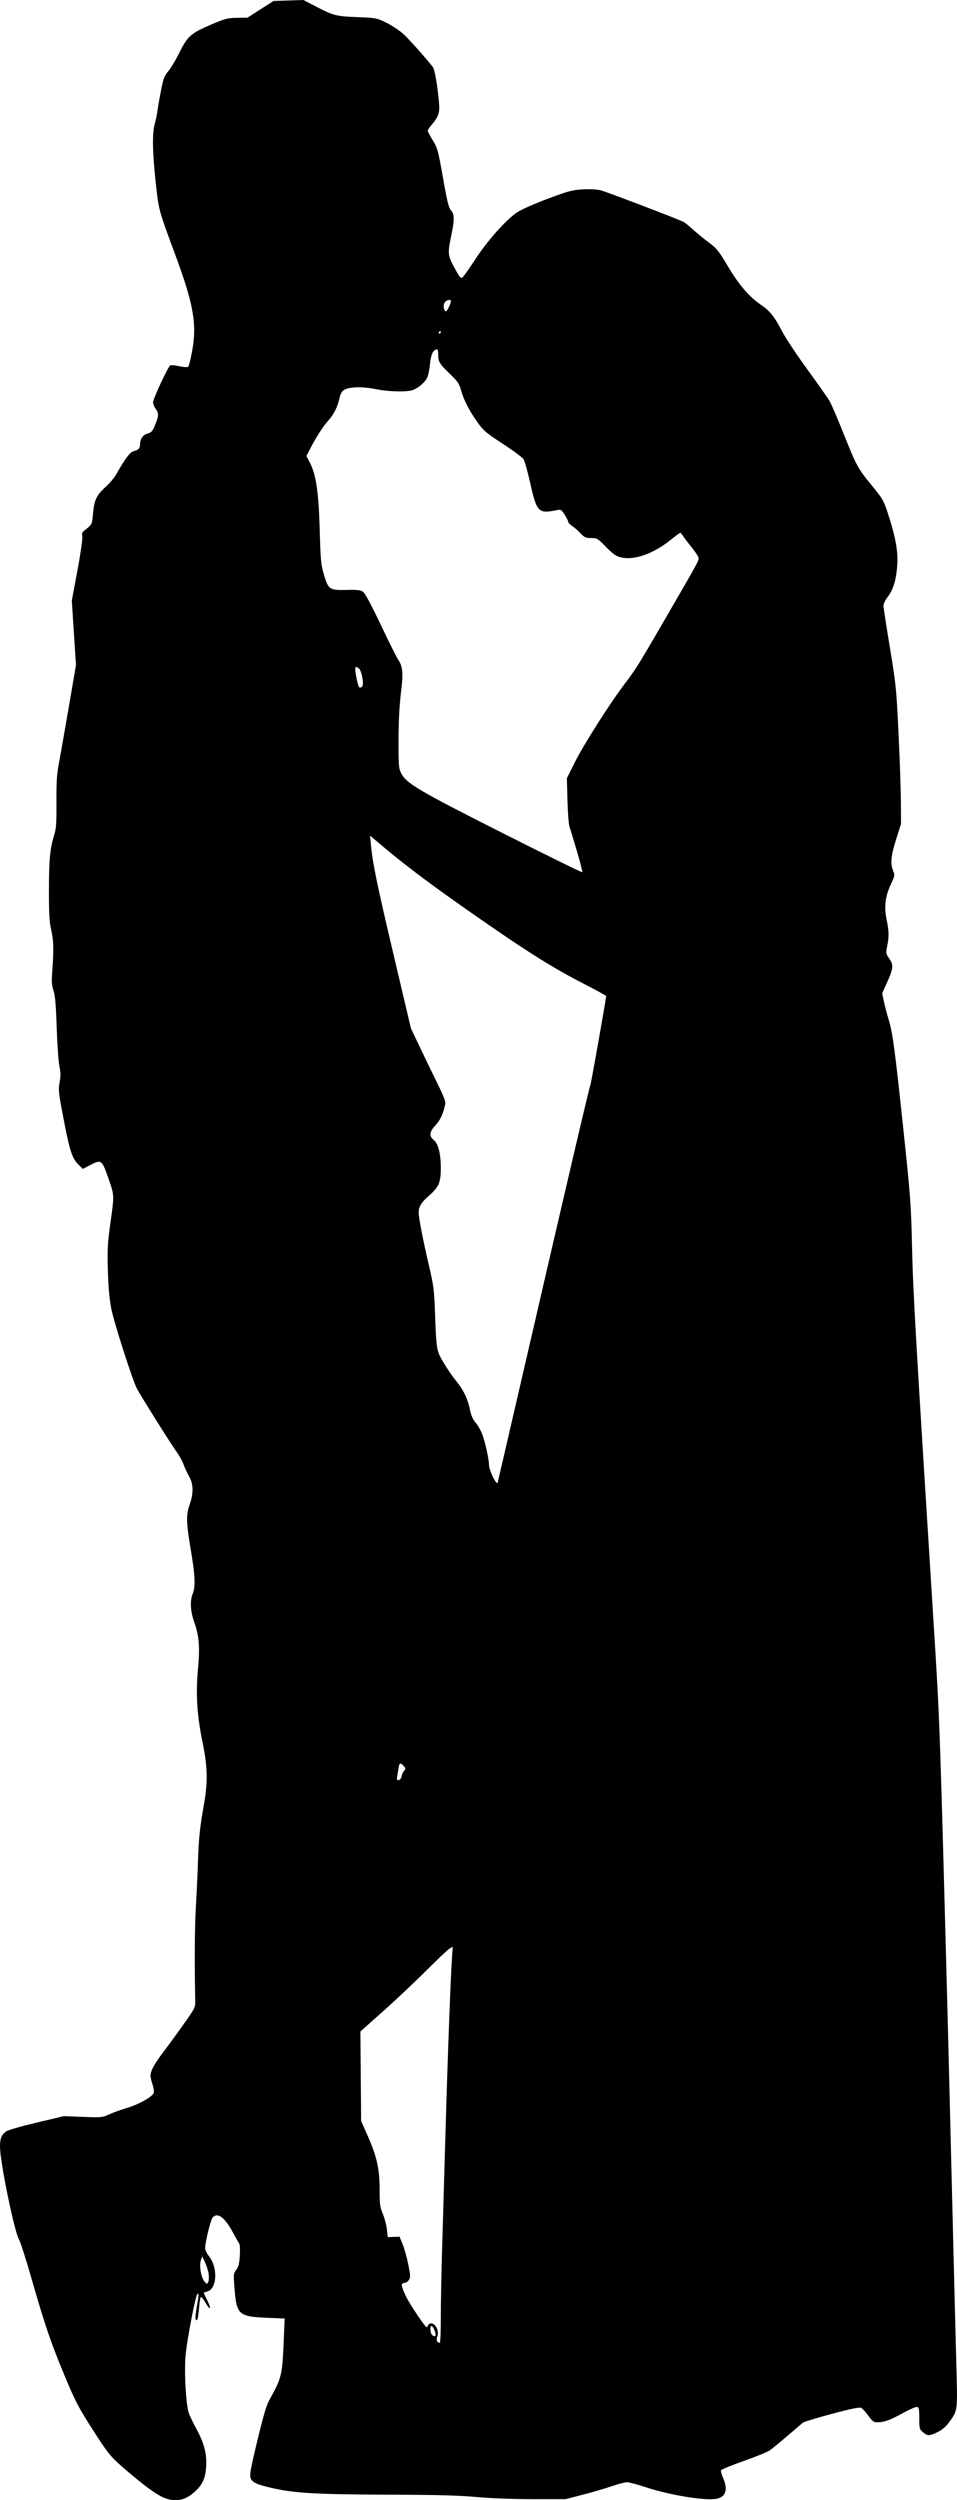 <?xml version="1.0" encoding="UTF-8" standalone="no"?>
<!-- Created with Inkscape (http://www.inkscape.org/) -->

<svg
   xmlns:dc="http://purl.org/dc/elements/1.1/"
   xmlns:cc="http://creativecommons.org/ns#"
   xmlns:rdf="http://www.w3.org/1999/02/22-rdf-syntax-ns#"
   xmlns:svg="http://www.w3.org/2000/svg"
   xmlns="http://www.w3.org/2000/svg"
   xmlns:sodipodi="http://sodipodi.sourceforge.net/DTD/sodipodi-0.dtd"
   xmlns:inkscape="http://www.inkscape.org/namespaces/inkscape"
   width="95.176mm"
   height="248.617mm"
   viewBox="0 0 95.176 248.617"
   version="1.1"
   id="svg8"
   inkscape:version="0.92.3 (2405546, 2018-03-11)"
   sodipodi:docname="Couple Silhouette.svg">
  <title
     id="title38">Couple Silhouette</title>
  <defs
     id="defs2" />
  <sodipodi:namedview
     id="base"
     pagecolor="#ffffff"
     bordercolor="#666666"
     borderopacity="1.0"
     inkscape:pageopacity="0.0"
     inkscape:pageshadow="2"
     inkscape:zoom="0.29576446"
     inkscape:cx="2546.542"
     inkscape:cy="793.71618"
     inkscape:document-units="mm"
     inkscape:current-layer="layer1"
     showgrid="false"
     fit-margin-top="0"
     fit-margin-left="0"
     fit-margin-right="0"
     fit-margin-bottom="0"
     inkscape:window-width="1920"
     inkscape:window-height="1017"
     inkscape:window-x="3832"
     inkscape:window-y="-8"
     inkscape:window-maximized="1" />
  <g
     inkscape:label="Layer 1"
     inkscape:groupmode="layer"
     id="layer1"
     transform="translate(199.514,-210.641)">
    <path
       style="fill:#000000;stroke-width:1"
       d="m -183.191,459.019 c -0.722,-0.279 -1.972,-1.189 -3.836,-2.793 -1.432,-1.232 -1.699,-1.548 -2.951,-3.488 -1.708,-2.646 -2.002,-3.199 -3.089,-5.807 -1.384,-3.321 -1.996,-5.112 -3.279,-9.593 -0.57,-1.992 -1.152,-3.808 -1.294,-4.037 -0.359,-0.581 -1.497,-5.843 -1.804,-8.34 -0.173,-1.41 -0.032,-1.997 0.576,-2.395 0.185,-0.121 1.545,-0.508 3.021,-0.859 l 2.685,-0.638 1.902,0.074 c 1.827,0.071 1.929,0.062 2.59,-0.244 0.378,-0.175 1.183,-0.465 1.789,-0.646 1.201,-0.357 2.53,-1.109 2.655,-1.502 0.043,-0.136 -0.012,-0.515 -0.123,-0.841 -0.111,-0.326 -0.201,-0.709 -0.201,-0.851 0,-0.483 0.39,-1.195 1.336,-2.44 0.519,-0.683 1.436,-1.94 2.037,-2.794 1.065,-1.512 1.093,-1.571 1.079,-2.266 -0.077,-3.791 -0.054,-7.328 0.062,-9.26 0.077,-1.282 0.172,-3.321 0.211,-4.532 0.077,-2.361 0.188,-3.421 0.605,-5.762 0.383,-2.152 0.349,-3.679 -0.136,-6.034 -0.564,-2.745 -0.699,-4.834 -0.472,-7.318 0.209,-2.286 0.128,-3.297 -0.38,-4.741 -0.376,-1.07 -0.426,-2.102 -0.135,-2.799 0.286,-0.684 0.235,-1.818 -0.196,-4.358 -0.456,-2.69 -0.477,-3.458 -0.119,-4.479 0.396,-1.13 0.387,-2.059 -0.025,-2.775 -0.184,-0.319 -0.442,-0.871 -0.573,-1.227 -0.131,-0.356 -0.453,-0.939 -0.716,-1.295 -0.519,-0.705 -3.567,-5.561 -3.926,-6.256 -0.466,-0.901 -2.298,-6.626 -2.556,-7.988 -0.186,-0.981 -0.29,-2.169 -0.334,-3.82 -0.056,-2.11 -0.023,-2.685 0.277,-4.82 0.364,-2.588 0.364,-2.599 -0.185,-4.179 -0.688,-1.982 -0.726,-2.009 -1.9,-1.394 l -0.676,0.354 -0.384,-0.368 c -0.671,-0.643 -0.904,-1.33 -1.502,-4.435 -0.537,-2.79 -0.567,-3.049 -0.428,-3.795 0.117,-0.626 0.112,-0.975 -0.019,-1.602 -0.093,-0.441 -0.214,-2.171 -0.27,-3.844 -0.077,-2.296 -0.155,-3.202 -0.32,-3.69 -0.18,-0.535 -0.201,-0.883 -0.117,-2.007 0.156,-2.1 0.132,-2.958 -0.113,-4.041 -0.178,-0.789 -0.225,-1.603 -0.223,-3.885 0.003,-3.056 0.108,-4.189 0.513,-5.499 0.213,-0.688 0.248,-1.178 0.236,-3.306 -0.011,-2.059 0.035,-2.76 0.266,-3.987 0.154,-0.819 0.594,-3.325 0.978,-5.568 l 0.697,-4.079 -0.207,-3.204 -0.207,-3.204 0.558,-2.99 c 0.317,-1.7 0.526,-3.152 0.483,-3.366 -0.045,-0.225 -0.012,-0.427 0.083,-0.504 0.937,-0.758 0.881,-0.655 0.987,-1.818 0.122,-1.336 0.352,-1.817 1.261,-2.633 0.383,-0.345 0.85,-0.898 1.038,-1.23 0.879,-1.554 1.378,-2.227 1.712,-2.306 0.492,-0.117 0.663,-0.291 0.665,-0.676 0.003,-0.554 0.285,-0.962 0.75,-1.082 0.346,-0.089 0.478,-0.228 0.689,-0.72 0.419,-0.977 0.443,-1.291 0.131,-1.714 -0.152,-0.206 -0.277,-0.516 -0.277,-0.688 0,-0.333 1.49,-3.527 1.709,-3.662 0.071,-0.044 0.476,-0.006 0.9,0.084 0.483,0.102 0.817,0.118 0.894,0.042 0.067,-0.067 0.244,-0.79 0.394,-1.605 0.476,-2.594 0.121,-4.622 -1.639,-9.382 -1.723,-4.657 -1.696,-4.56 -1.995,-7.341 -0.327,-3.046 -0.356,-4.884 -0.091,-5.829 0.106,-0.377 0.23,-0.976 0.275,-1.332 0.046,-0.356 0.203,-1.257 0.35,-2.003 0.228,-1.155 0.333,-1.432 0.713,-1.876 0.245,-0.286 0.749,-1.131 1.119,-1.876 0.812,-1.634 1.127,-1.908 3.218,-2.801 1.325,-0.566 1.572,-0.629 2.506,-0.642 l 1.036,-0.014 1.295,-0.83 1.295,-0.83 1.49,-0.048 1.49,-0.048 1.035,0.541 c 1.953,1.02 2.144,1.072 4.287,1.16 1.927,0.079 1.972,0.088 2.932,0.562 0.536,0.265 1.279,0.755 1.65,1.089 0.557,0.501 2.196,2.333 2.97,3.319 0.18,0.23 0.458,1.861 0.611,3.591 0.083,0.941 -0.07,1.384 -0.751,2.165 -0.204,0.234 -0.371,0.49 -0.371,0.568 0,0.079 0.179,0.435 0.399,0.791 0.581,0.945 0.615,1.063 1.147,4.078 0.392,2.216 0.541,2.813 0.765,3.051 0.352,0.375 0.356,0.924 0.019,2.546 -0.364,1.754 -0.345,1.939 0.337,3.19 0.517,0.948 0.623,1.071 0.797,0.926 0.111,-0.092 0.688,-0.913 1.282,-1.825 1.172,-1.798 3.01,-3.864 4.118,-4.628 0.38,-0.262 1.678,-0.839 3.022,-1.343 2.095,-0.786 2.484,-0.891 3.513,-0.95 0.696,-0.04 1.406,-0.004 1.781,0.089 0.595,0.148 7.72,2.864 8.262,3.149 0.143,0.075 0.58,0.43 0.972,0.788 0.392,0.358 1.093,0.93 1.558,1.271 0.754,0.552 0.957,0.807 1.868,2.34 1.112,1.871 2.13,3.053 3.345,3.88 0.864,0.589 1.309,1.158 2.108,2.696 0.315,0.605 1.417,2.261 2.451,3.68 1.033,1.418 2.027,2.832 2.208,3.142 0.182,0.31 0.817,1.787 1.413,3.283 1.272,3.193 1.415,3.454 2.845,5.188 0.972,1.178 1.132,1.45 1.489,2.527 0.779,2.35 1.075,3.875 1.002,5.165 -0.087,1.535 -0.385,2.581 -0.935,3.289 -0.246,0.316 -0.447,0.719 -0.447,0.896 0,0.177 0.286,2.047 0.636,4.155 0.604,3.639 0.647,4.067 0.86,8.494 0.123,2.564 0.231,5.652 0.238,6.863 l 0.014,2.201 -0.486,1.529 c -0.521,1.641 -0.596,2.425 -0.298,3.136 0.177,0.425 0.167,0.493 -0.202,1.281 -0.582,1.243 -0.713,2.259 -0.455,3.532 0.249,1.228 0.26,1.691 0.063,2.672 -0.141,0.704 -0.133,0.754 0.209,1.247 0.44,0.635 0.407,0.968 -0.238,2.408 l -0.468,1.044 0.176,0.834 c 0.097,0.459 0.293,1.212 0.437,1.675 0.424,1.365 0.633,2.902 1.465,10.747 0.747,7.044 0.795,7.697 0.895,12.107 0.099,4.374 0.34,8.563 2.2,38.199 0.554,8.833 0.571,9.295 1.362,39.17 0.041,1.531 0.218,8.698 0.395,15.927 0.177,7.229 0.375,15.121 0.44,17.539 0.132,4.86 0.152,4.689 -0.694,5.867 -0.324,0.451 -0.687,0.767 -1.142,0.994 -0.826,0.411 -1.025,0.414 -1.483,0.019 -0.344,-0.296 -0.363,-0.371 -0.363,-1.39 0,-0.91 -0.034,-1.083 -0.22,-1.12 -0.121,-0.024 -0.753,0.251 -1.403,0.61 -1.259,0.695 -1.875,0.916 -2.553,0.917 -0.358,0 -0.492,-0.097 -0.888,-0.65 -0.257,-0.358 -0.574,-0.707 -0.703,-0.777 -0.174,-0.093 -0.944,0.062 -2.924,0.589 -1.479,0.393 -2.779,0.79 -2.89,0.883 -0.111,0.092 -0.813,0.691 -1.561,1.331 -0.748,0.64 -1.534,1.285 -1.748,1.433 -0.214,0.149 -1.376,0.619 -2.584,1.044 -1.208,0.426 -2.219,0.843 -2.247,0.928 -0.028,0.085 0.071,0.438 0.221,0.786 0.475,1.104 0.272,1.809 -0.584,2.024 -1.024,0.257 -4.614,-0.313 -7.088,-1.125 -0.852,-0.28 -1.703,-0.508 -1.893,-0.508 -0.189,0 -0.865,0.178 -1.502,0.396 -0.637,0.218 -1.932,0.597 -2.879,0.842 l -1.721,0.446 h -3.29 c -2.018,0 -4.181,-0.082 -5.595,-0.212 -1.718,-0.158 -3.955,-0.217 -8.779,-0.232 -6.808,-0.022 -9.183,-0.147 -11.222,-0.591 -1.757,-0.382 -2.254,-0.593 -2.435,-1.028 -0.132,-0.319 -0.045,-0.819 0.648,-3.717 0.588,-2.459 0.906,-3.538 1.197,-4.061 1.25,-2.245 1.294,-2.434 1.448,-6.163 l 0.081,-1.955 -1.729,-0.072 c -2.816,-0.118 -3.037,-0.307 -3.244,-2.776 -0.131,-1.558 -0.127,-1.605 0.159,-1.992 0.228,-0.309 0.306,-0.624 0.355,-1.433 0.034,-0.57 0.008,-1.105 -0.059,-1.189 -0.067,-0.084 -0.34,-0.56 -0.608,-1.058 -0.835,-1.556 -1.539,-2.081 -2.038,-1.521 -0.2,0.224 -0.745,2.46 -0.745,3.055 0,0.169 0.167,0.518 0.37,0.774 0.929,1.169 0.822,3.28 -0.178,3.531 -0.177,0.044 -0.322,0.106 -0.322,0.136 0,0.03 0.149,0.349 0.331,0.708 0.456,0.9 0.321,1.117 -0.165,0.265 -0.217,-0.38 -0.431,-0.633 -0.475,-0.561 -0.044,0.071 -0.113,0.499 -0.153,0.95 -0.102,1.161 -0.176,1.463 -0.323,1.317 -0.079,-0.079 -0.053,-0.522 0.07,-1.216 0.234,-1.326 0.244,-1.514 0.066,-1.336 -0.185,0.185 -0.992,4.365 -1.157,5.995 -0.162,1.597 0.022,4.998 0.316,5.831 0.104,0.294 0.451,1.016 0.771,1.603 0.755,1.385 1.026,2.444 0.951,3.709 -0.071,1.181 -0.377,1.84 -1.189,2.554 -0.941,0.829 -1.844,0.995 -2.991,0.552 z m 27.516,-17.915 c 0,-1.381 0.057,-4.396 0.127,-6.701 0.07,-2.305 0.216,-7.366 0.326,-11.248 0.209,-7.417 0.527,-16.022 0.659,-17.848 l 0.079,-1.08 -0.289,0.155 c -0.159,0.085 -1.199,1.066 -2.312,2.18 -1.113,1.114 -3.05,2.94 -4.305,4.058 l -2.282,2.033 0.037,4.453 0.037,4.453 0.655,1.478 c 0.911,2.054 1.182,3.277 1.183,5.334 9.8e-4,1.459 0.038,1.743 0.315,2.402 0.173,0.411 0.355,1.102 0.404,1.537 l 0.089,0.79 0.589,-0.02 0.589,-0.02 0.307,0.757 c 0.169,0.416 0.42,1.318 0.558,2.003 0.225,1.116 0.23,1.276 0.057,1.541 -0.107,0.163 -0.309,0.296 -0.45,0.296 -0.359,0 -0.325,0.306 0.142,1.295 0.303,0.642 1.454,2.403 2.03,3.107 0.029,0.035 0.109,-0.038 0.178,-0.162 0.373,-0.666 1.22,0.301 0.932,1.064 -0.137,0.364 -0.03,0.653 0.243,0.653 0.057,0 0.104,-1.13 0.104,-2.51 z m -0.518,1.675 c 0,-0.268 -0.28,-0.848 -0.409,-0.848 -0.167,0 -0.129,0.705 0.047,0.881 0.21,0.21 0.363,0.196 0.363,-0.033 z m -22.561,-5.948 c -0.033,-0.296 -0.192,-0.828 -0.353,-1.182 l -0.293,-0.645 -0.129,0.365 c -0.183,0.519 -0.007,1.692 0.316,2.102 0.244,0.31 0.283,0.322 0.395,0.121 0.069,-0.123 0.098,-0.465 0.064,-0.76 z m 19.174,-49.545 c 0.024,-0.177 0.135,-0.424 0.247,-0.549 0.184,-0.206 0.181,-0.25 -0.032,-0.486 -0.333,-0.368 -0.431,-0.325 -0.518,0.227 -0.042,0.267 -0.102,0.65 -0.134,0.851 -0.046,0.294 -0.014,0.357 0.167,0.322 0.126,-0.024 0.245,-0.185 0.269,-0.365 z m 12.972,-43.96 c 3.495,-15.143 5.614,-24.189 5.825,-24.862 0.099,-0.316 1.553,-8.537 1.553,-8.781 0,-0.039 -1.005,-0.588 -2.234,-1.22 -2.909,-1.495 -5.313,-2.988 -9.679,-6.009 -5.343,-3.697 -8.072,-5.74 -10.995,-8.235 l -0.571,-0.487 0.085,0.922 c 0.167,1.817 0.618,3.998 2.285,11.067 l 1.692,7.175 0.86,1.813 c 0.473,0.997 1.258,2.62 1.744,3.607 0.665,1.35 0.865,1.879 0.808,2.137 -0.213,0.967 -0.495,1.578 -0.961,2.077 -0.606,0.65 -0.664,1.089 -0.195,1.458 0.459,0.361 0.715,1.362 0.715,2.792 0,1.457 -0.186,1.895 -1.17,2.755 -0.755,0.659 -1.031,1.107 -1.031,1.67 0,0.535 0.434,2.773 1.032,5.322 0.437,1.861 0.511,2.412 0.579,4.273 0.15,4.146 0.149,4.137 0.88,5.363 0.356,0.597 0.904,1.397 1.219,1.778 0.734,0.89 1.16,1.768 1.386,2.859 0.128,0.616 0.295,1.001 0.572,1.317 0.215,0.245 0.51,0.762 0.655,1.149 0.292,0.782 0.669,2.479 0.673,3.036 0.004,0.548 0.763,2.102 0.863,1.768 0.018,-0.061 1.553,-6.696 3.41,-14.743 z m 4.467,-48.064 c -0.334,-1.126 -0.668,-2.222 -0.742,-2.436 -0.074,-0.214 -0.162,-1.379 -0.195,-2.59 l -0.061,-2.201 0.772,-1.554 c 0.857,-1.724 3.439,-5.797 4.893,-7.718 1.241,-1.639 1.398,-1.892 4.428,-7.124 2.95,-5.093 3.009,-5.201 3.009,-5.499 0,-0.12 -0.311,-0.604 -0.691,-1.075 -0.38,-0.471 -0.773,-0.987 -0.873,-1.147 -0.1,-0.16 -0.218,-0.291 -0.263,-0.291 -0.045,0 -0.482,0.322 -0.972,0.716 -1.715,1.379 -3.645,2.048 -4.956,1.718 -0.464,-0.117 -0.773,-0.337 -1.452,-1.032 -0.826,-0.846 -0.889,-0.884 -1.476,-0.884 -0.542,0 -0.667,-0.057 -1.083,-0.495 -0.259,-0.272 -0.631,-0.594 -0.827,-0.715 -0.196,-0.121 -0.356,-0.286 -0.356,-0.366 0,-0.08 -0.16,-0.402 -0.356,-0.717 -0.323,-0.518 -0.392,-0.564 -0.745,-0.492 -1.911,0.391 -2.037,0.262 -2.727,-2.817 -0.239,-1.065 -0.526,-2.076 -0.637,-2.247 -0.112,-0.171 -1.041,-0.858 -2.065,-1.527 -1.691,-1.105 -1.924,-1.304 -2.534,-2.169 -0.833,-1.181 -1.326,-2.145 -1.612,-3.153 -0.19,-0.671 -0.341,-0.892 -1.103,-1.619 -1.024,-0.977 -1.171,-1.218 -1.171,-1.934 0,-0.524 -0.066,-0.608 -0.337,-0.427 -0.263,0.176 -0.405,0.607 -0.493,1.504 -0.048,0.49 -0.17,1.049 -0.27,1.243 -0.278,0.538 -1.04,1.143 -1.585,1.259 -0.789,0.167 -2.344,0.103 -3.591,-0.147 -1.312,-0.264 -2.608,-0.222 -3.101,0.102 -0.215,0.141 -0.356,0.408 -0.453,0.861 -0.177,0.826 -0.548,1.559 -1.101,2.175 -0.511,0.569 -1.174,1.595 -1.755,2.714 l -0.42,0.81 0.332,0.635 c 0.629,1.203 0.889,2.954 0.992,6.68 0.084,3.03 0.125,3.475 0.411,4.454 0.44,1.505 0.565,1.591 2.246,1.547 1.028,-0.027 1.386,0.011 1.631,0.171 0.211,0.138 0.791,1.21 1.785,3.297 0.809,1.7 1.574,3.238 1.699,3.416 0.496,0.707 0.554,1.339 0.306,3.358 -0.153,1.249 -0.234,2.825 -0.238,4.669 -0.006,2.533 0.016,2.831 0.252,3.302 0.512,1.023 1.709,1.73 10.077,5.955 4.332,2.187 7.907,3.945 7.945,3.907 0.038,-0.038 -0.204,-0.99 -0.538,-2.116 z m -21.35,-16.361 c 0.191,-0.191 -0.054,-1.57 -0.315,-1.775 -0.113,-0.089 -0.258,-0.162 -0.322,-0.162 -0.12,0 -0.036,0.737 0.181,1.586 0.129,0.504 0.227,0.58 0.456,0.351 z m 7.816,-35.215 c 0,-0.071 -0.026,-0.129 -0.057,-0.129 -0.031,0 -0.093,0.058 -0.137,0.129 -0.044,0.071 -0.018,0.129 0.057,0.129 0.075,0 0.137,-0.058 0.137,-0.129 z m 0.842,-2.591 c 0.258,-0.573 0.216,-0.712 -0.178,-0.587 -0.305,0.097 -0.458,0.477 -0.34,0.847 0.122,0.386 0.258,0.317 0.519,-0.26 z"
       id="path106"
       inkscape:connector-curvature="0" />
  </g>
</svg>
